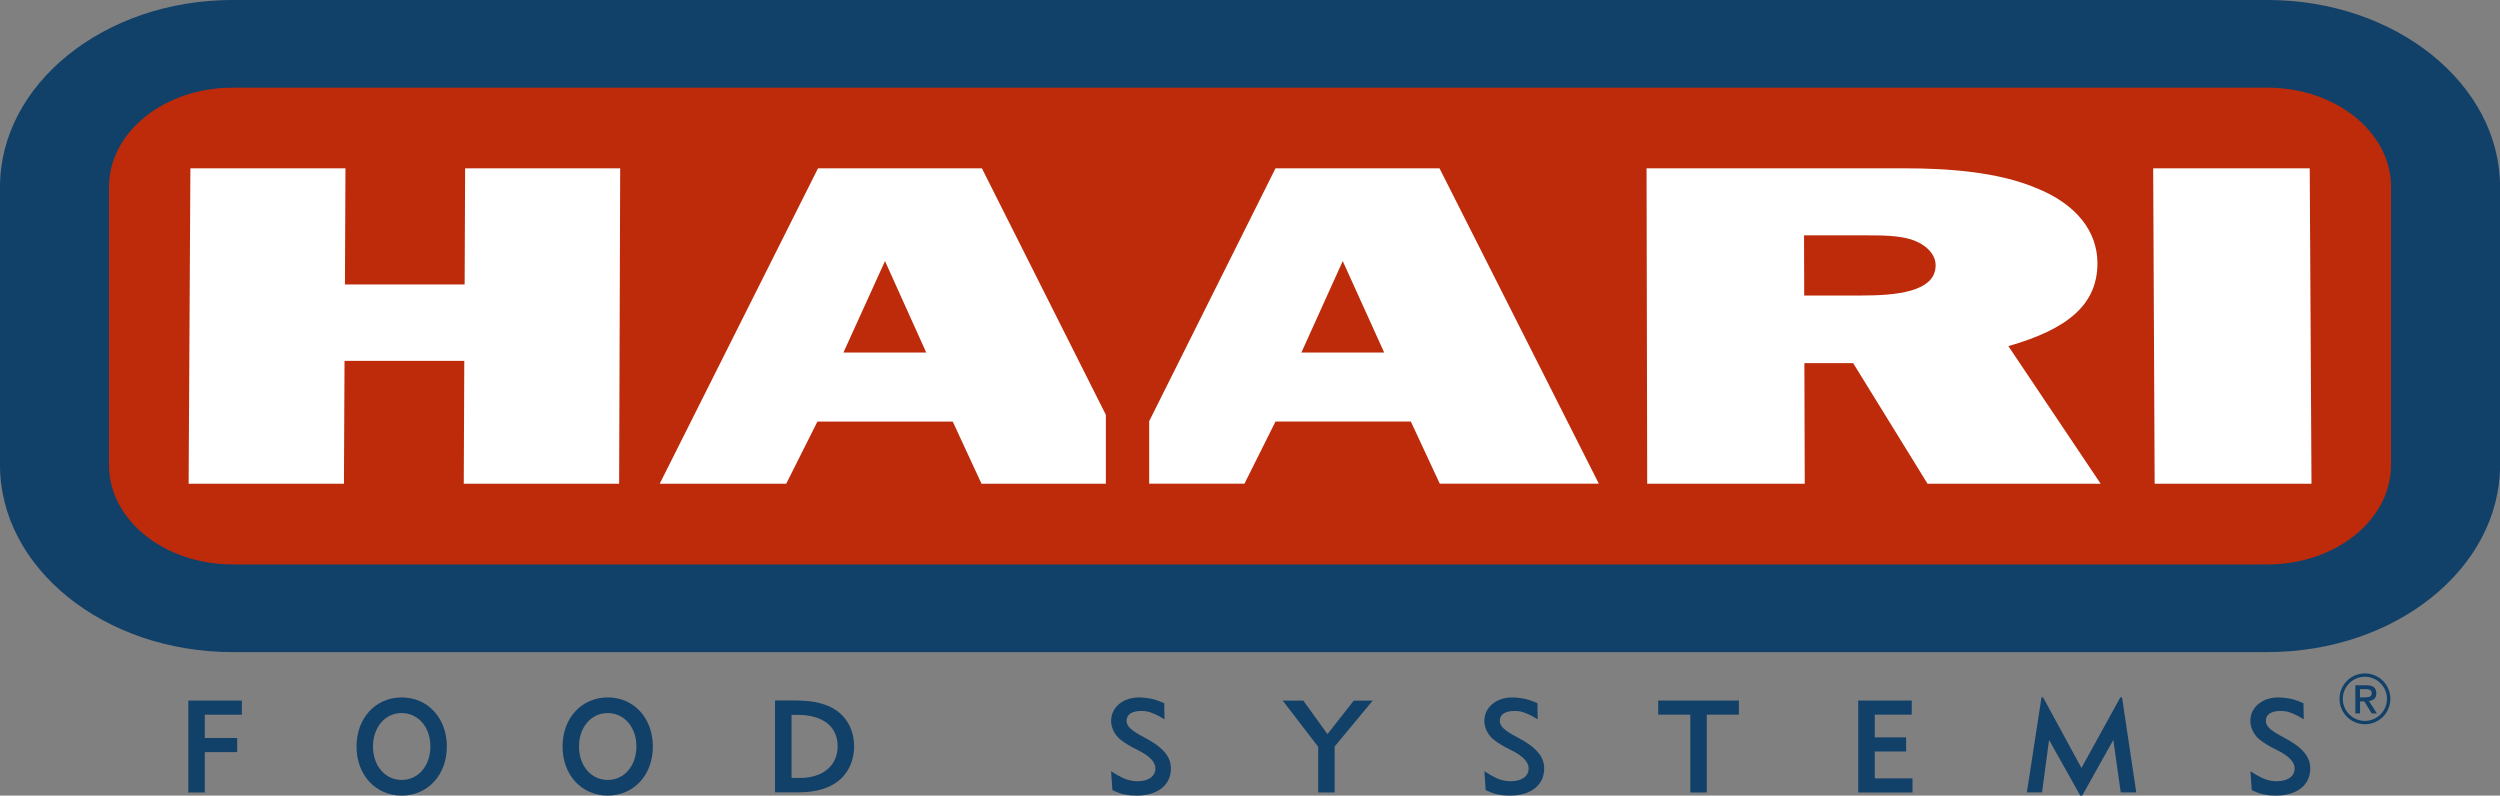<?xml version="1.0" encoding="UTF-8"?><svg id="Ebene_2" xmlns="http://www.w3.org/2000/svg" viewBox="0 0 426.89 135.85"><rect x="0" y="0" width="426.89" height="135.85" fill="#808080" stroke="none"/><defs><style>.cls-1{fill:#fff;}.cls-2{fill:#bd2b0b;}.cls-3{fill:#114069;}</style></defs><g id="Ebene_1-2"><rect class="cls-2" x="15.11" y="12" width="396.67" height="87.33"/><path class="cls-3" d="m34.97,122.03v3.99h5.53v2.41h-5.53v6.89h-2.81v-15.69h9.14v2.41h-6.33Z"/><path class="cls-3" d="m73.49,127.47c0,3.3-2.07,5.71-4.9,5.71s-4.9-2.41-4.9-5.71,2.07-5.71,4.9-5.71,4.9,2.41,4.9,5.71Zm2.81,0c0-4.86-3.25-8.38-7.71-8.38s-7.71,3.52-7.71,8.38,3.25,8.38,7.71,8.38,7.71-3.52,7.71-8.38Z"/><path class="cls-3" d="m108.67,127.47c0,3.3-2.07,5.71-4.9,5.71s-4.9-2.41-4.9-5.71,2.07-5.71,4.9-5.71,4.9,2.41,4.9,5.71Zm2.81,0c0-4.86-3.25-8.38-7.71-8.38s-7.71,3.52-7.71,8.38,3.25,8.38,7.71,8.38,7.71-3.52,7.71-8.38Z"/><path class="cls-3" d="m143.03,127.42c0,3.32-2.5,5.42-6.47,5.42h-1.4v-10.77h1.03c4.32,0,6.84,1.98,6.84,5.35Zm2.81,0c0-3.17-1.65-5.71-4.41-6.87-1.63-.67-3.28-.94-5.84-.94h-3.25v15.69h3.9c3.21,0,5.57-.74,7.25-2.23,1.52-1.36,2.36-3.41,2.36-5.66Z"/><path class="cls-3" d="m191.03,132.46c1.09.65,2.12.94,3.23.94,1.85,0,3.03-.85,3.03-2.16,0-1.16-.96-2.16-3.14-3.23-1.16-.56-2.1-1.14-2.81-1.7-.98-.78-1.61-2.03-1.61-3.21,0-2.32,2.03-4.01,4.77-4.01.45,0,.91.04,1.38.11,1.03.13,1.58.31,2.92.87l.04,2.76c-.78-.49-1.14-.67-1.76-.94-.94-.4-1.38-.49-2.21-.49-1.58,0-2.5.6-2.5,1.67,0,.94.76,1.65,2.96,2.81,3.21,1.67,4.61,3.28,4.61,5.33,0,2.85-2.25,4.64-5.86,4.64-.6,0-1.2-.04-1.83-.16-.85-.13-1.25-.29-2.3-.78l-.22-3.23c.47.31.89.58,1.27.78Z"/><path class="cls-3" d="m227.9,127.47v7.85h-2.81v-7.8l-6.06-7.89h3.52l4.12,5.73,4.5-5.73h3.23l-6.51,7.85Z"/><path class="cls-3" d="m254.76,132.46c1.09.65,2.12.94,3.23.94,1.85,0,3.03-.85,3.03-2.16,0-1.16-.96-2.16-3.14-3.23-1.16-.56-2.1-1.14-2.81-1.7-.98-.78-1.61-2.03-1.61-3.21,0-2.32,2.03-4.01,4.77-4.01.45,0,.91.04,1.38.11,1.03.13,1.58.31,2.92.87l.04,2.76c-.78-.49-1.14-.67-1.76-.94-.94-.4-1.38-.49-2.21-.49-1.58,0-2.5.6-2.5,1.67,0,.94.76,1.65,2.96,2.81,3.21,1.67,4.62,3.28,4.62,5.33,0,2.85-2.25,4.64-5.86,4.64-.6,0-1.2-.04-1.83-.16-.85-.13-1.25-.29-2.3-.78l-.22-3.23c.47.31.89.58,1.27.78Z"/><path class="cls-3" d="m291.44,122.03v13.29h-2.81v-13.29h-5.48v-2.41h13.78v2.41h-5.48Z"/><path class="cls-3" d="m317.3,135.31v-15.69h9.14v2.41h-6.31v3.88h5.35v2.41h-5.35v4.59h6.44v2.41h-9.27Z"/><path class="cls-3" d="m362.13,135.31l-1.27-8.96-5.31,9.5h-.33l-5.33-9.5-1.2,8.96h-2.59l2.5-16.23h.27l6.55,12.06,6.64-12.06h.29l2.43,16.23h-2.65Z"/><path class="cls-3" d="m385.56,132.46c1.09.65,2.12.94,3.23.94,1.85,0,3.03-.85,3.03-2.16,0-1.16-.96-2.16-3.14-3.23-1.16-.56-2.09-1.14-2.81-1.7-.98-.78-1.61-2.03-1.61-3.21,0-2.32,2.03-4.01,4.77-4.01.45,0,.91.04,1.38.11,1.03.13,1.58.31,2.92.87l.05,2.76c-.78-.49-1.14-.67-1.76-.94-.93-.4-1.38-.49-2.21-.49-1.58,0-2.5.6-2.5,1.67,0,.94.76,1.65,2.97,2.81,3.21,1.67,4.61,3.28,4.61,5.33,0,2.85-2.25,4.64-5.86,4.64-.6,0-1.2-.04-1.83-.16-.85-.13-1.25-.29-2.3-.78l-.22-3.23c.47.31.89.58,1.27.78Z"/><path class="cls-3" d="m407.59,119.33c0,2.08-1.69,3.77-3.77,3.77s-3.77-1.69-3.77-3.77,1.69-3.77,3.77-3.77,3.77,1.69,3.77,3.77Zm.58,0c0-2.4-1.94-4.34-4.34-4.34s-4.34,1.94-4.34,4.34,1.94,4.34,4.34,4.34,4.34-1.94,4.34-4.34Zm-2.31,2.48l-1.35-2.11c.87-.13,1.26-.52,1.26-1.29,0-.96-.54-1.4-1.75-1.4h-1.83v4.81h.8v-2.05h.74l1.25,2.05h.89Zm-.88-3.47c0,.54-.3.74-1.12.74h-.88v-1.41h.95c.74,0,1.05.21,1.05.67Z"/><path class="cls-1" d="m105.71,82.6h-26.52l.09-20.98h-20.45l-.1,20.98h-26.52l.3-53.86h26.48l-.09,19.84h20.44l.08-19.84h26.48l-.18,53.86Z"/><path class="cls-1" d="m167.67,28.74h-27.99l-27.03,53.86h21.6l5.33-10.61h23.11l4.91,10.61h21.23v-11.77h0l-21.16-42.08Zm-23.65,31.46l7.1-15.62h0l7.04,15.62h-14.14Z"/><path class="cls-1" d="m245.79,28.74h-27.99l-21.57,43.18h0v10.67h0,16.27l5.3-10.61h23.11l4.94,10.61h27.16l-27.21-53.86Zm-23.57,31.46l7.06-15.62h0l7.08,15.62h-14.14Z"/><path class="cls-1" d="m308.08,50.47l-.03-10.28h10.72c2.52,0,5.3,0,7.57.7h0c2.65.86,4.17,2.59,4.18,4.39h0c.02,4.63-6.92,5.18-12.72,5.18h-9.72Zm50.62,32.13l-15.76-23.5h0c10.21-2.91,15.24-7.14,15.21-14.21h0c-.02-5.26-3.45-10.04-10.65-12.86h0c-6.44-2.67-14.77-3.29-22.33-3.29h-44.01l.11,53.86h26.9l-.06-20.59h8.33l12.7,20.59h29.56Z"/><path class="cls-1" d="m394.7,82.6h-26.78l-.25-53.86h26.73l.3,53.86Z"/><path class="cls-3" d="m387.18,0c21.9,0,39.72,14.33,39.72,31.94v47.47c0,17.61-17.82,31.94-39.72,31.94H39.71c-21.9,0-39.71-14.33-39.71-31.94V31.94C0,14.33,17.82,0,39.71,0h347.46Zm21.11,31.94c0-9.37-9.45-16.97-21.11-16.97H39.71c-11.65,0-21.1,7.6-21.1,16.97v47.47c0,9.37,9.45,16.97,21.1,16.97h347.46c11.65,0,21.11-7.6,21.11-16.97V31.94Z"/></g></svg>